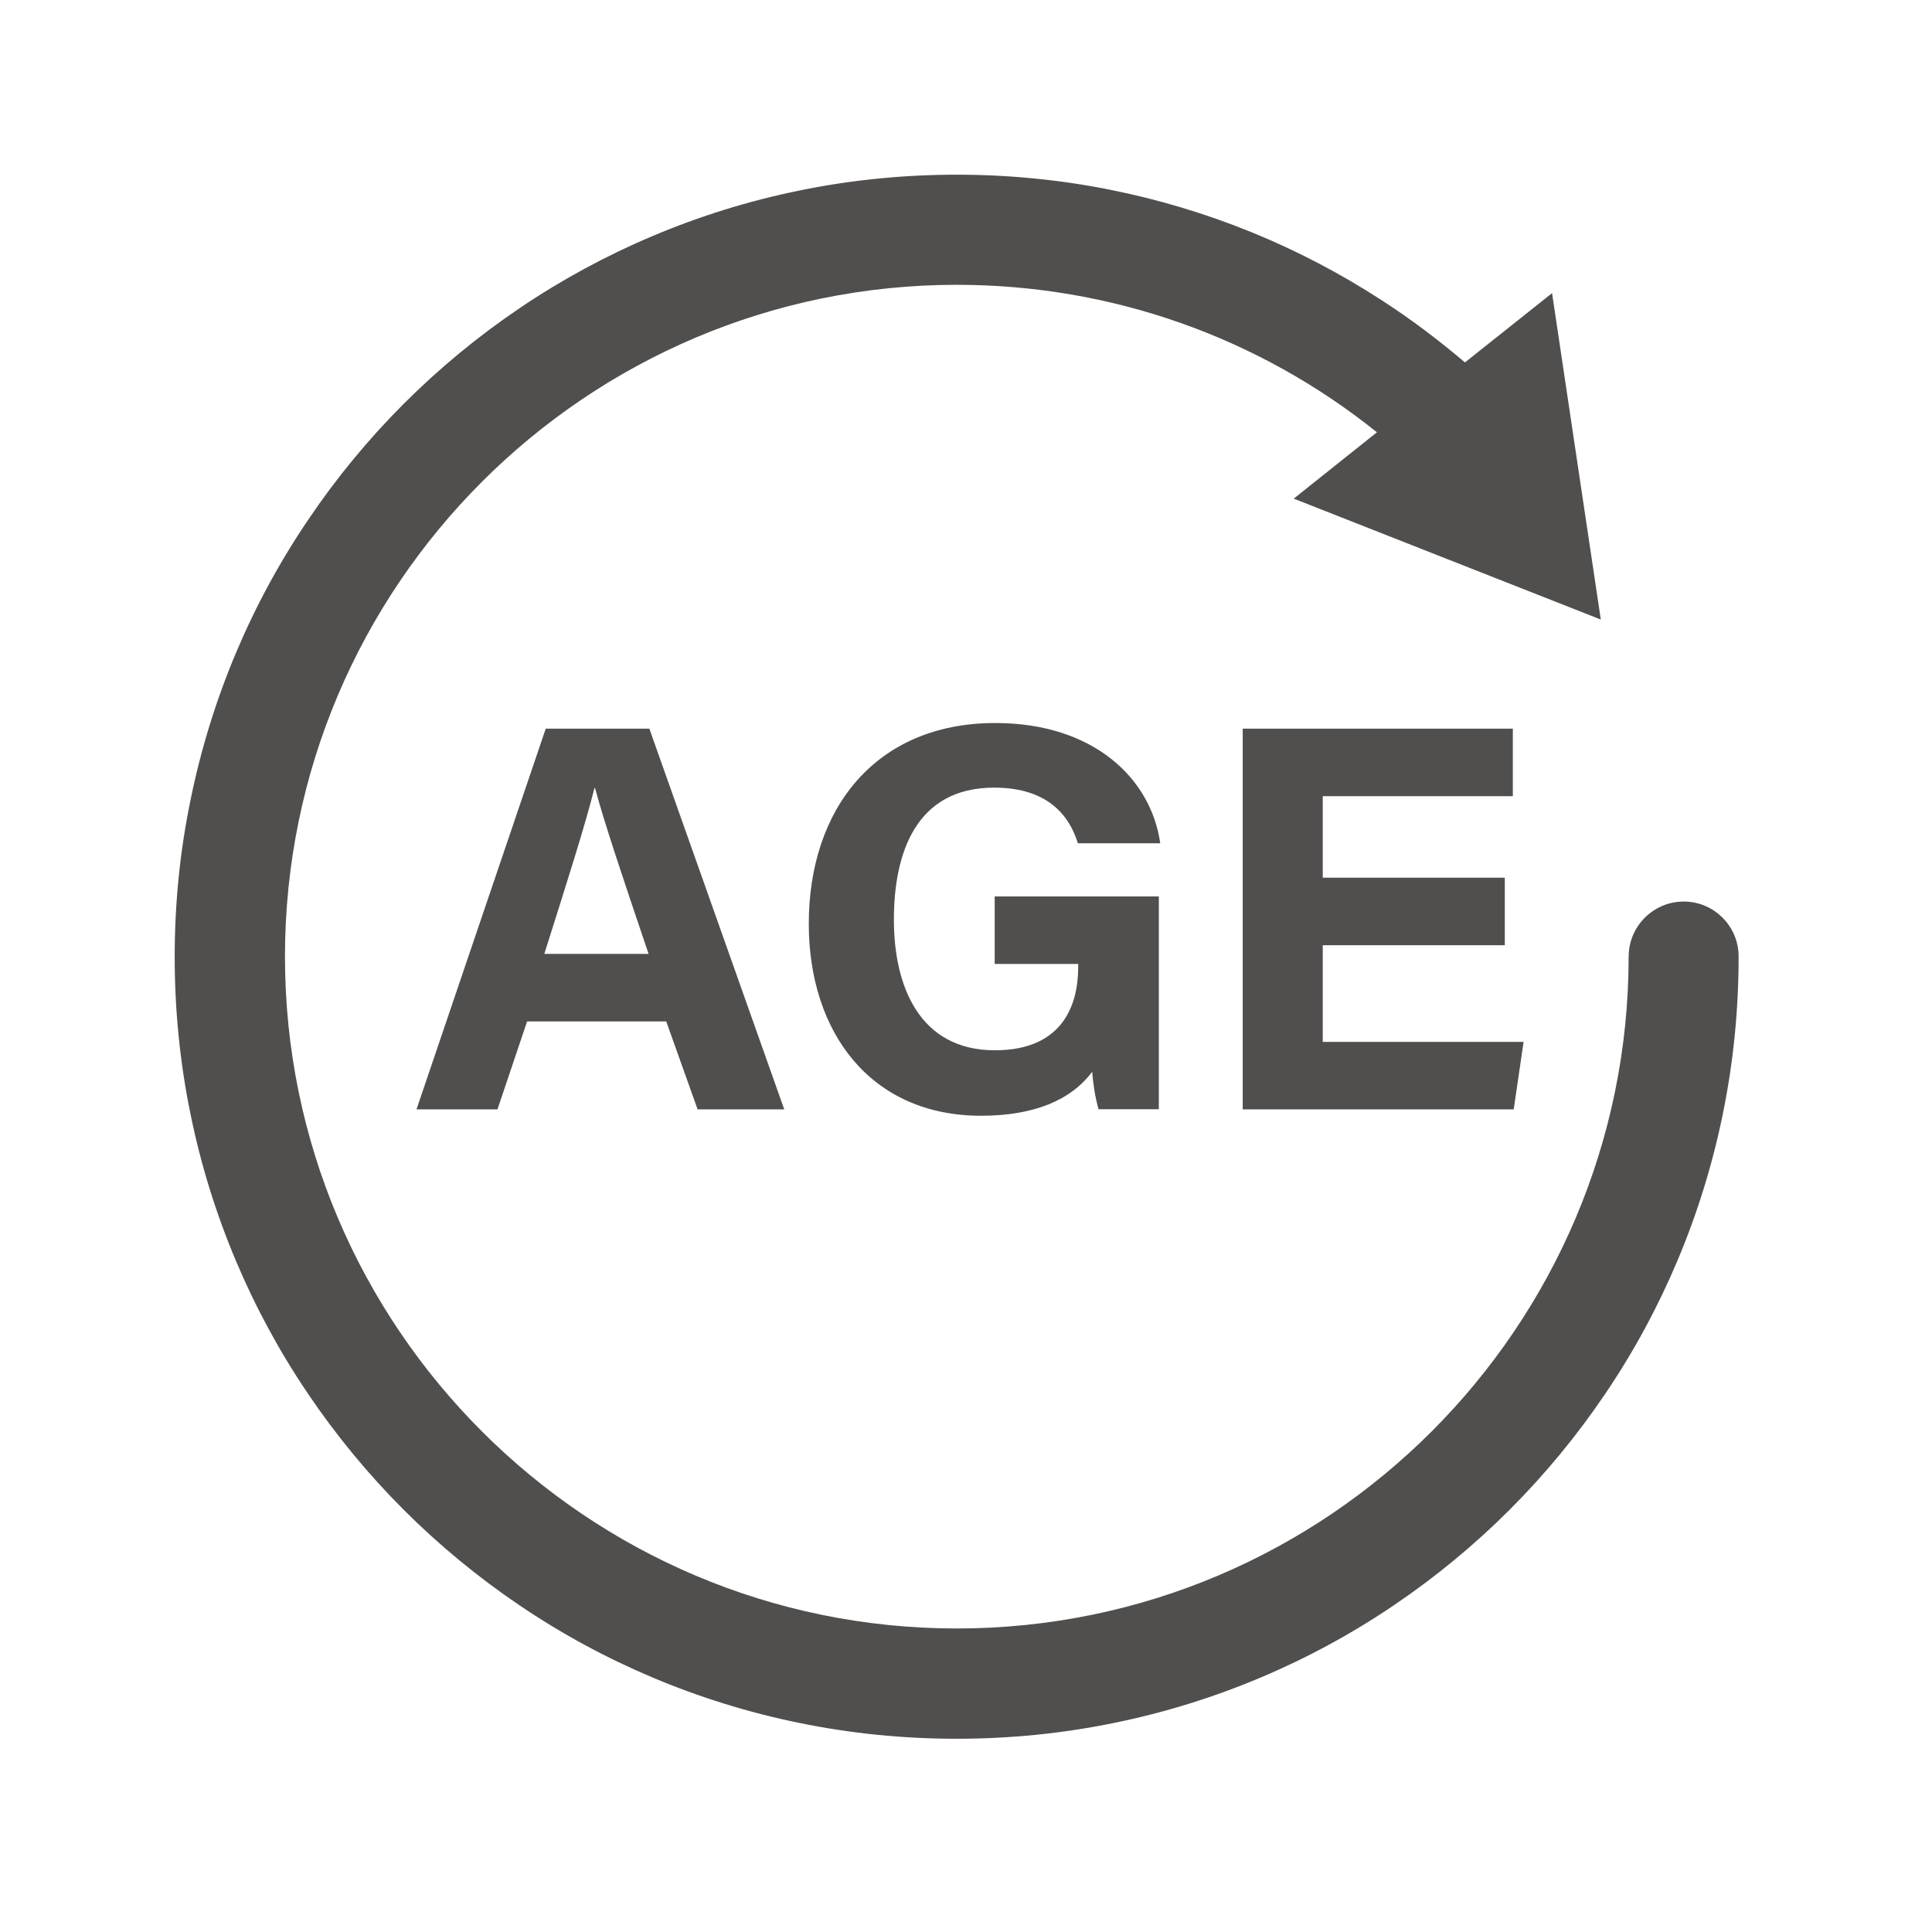 <svg version="1.0" preserveAspectRatio="xMidYMid meet" height="128" viewBox="0 0 96 96" zoomAndPan="magnify" width="128" xmlns:xlink="http://www.w3.org/1999/xlink" xmlns="http://www.w3.org/2000/svg"><defs><clipPath id="bdcac71361"><path clip-rule="nonzero" d="M 8.68 8.68 L 86.68 8.68 L 86.68 86.68 L 8.68 86.68 Z M 8.68 8.68"></path></clipPath></defs><g clip-path="url(#bdcac71361)"><path fill-rule="nonzero" fill-opacity="1" d="M 83.66 44.797 C 83.434 44.797 83.223 44.824 83.008 44.875 C 81.816 45.172 80.926 46.246 80.926 47.535 C 80.926 65.938 65.953 80.918 47.543 80.918 C 29.141 80.918 14.16 65.945 14.16 47.535 C 14.16 29.125 29.133 14.152 47.543 14.152 C 55.203 14.152 62.508 16.738 68.418 21.48 L 64.285 24.777 L 79.543 30.785 L 77.121 14.566 L 72.793 18.008 C 71.477 16.891 70.098 15.848 68.648 14.914 C 66.613 13.594 64.445 12.457 62.199 11.543 C 59.914 10.613 57.531 9.898 55.109 9.418 C 52.645 8.926 50.086 8.68 47.543 8.68 C 44.91 8.68 42.273 8.941 39.715 9.469 C 37.215 9.977 34.766 10.738 32.422 11.73 C 30.117 12.703 27.895 13.906 25.82 15.312 C 23.762 16.703 21.828 18.297 20.066 20.059 C 18.312 21.812 16.711 23.754 15.324 25.812 C 13.914 27.887 12.711 30.105 11.738 32.41 C 10.746 34.758 9.984 37.215 9.477 39.707 C 8.941 42.273 8.68 44.91 8.68 47.543 C 8.68 50.18 8.941 52.812 9.469 55.371 C 9.977 57.871 10.738 60.32 11.73 62.668 C 12.703 64.973 13.906 67.191 15.312 69.266 C 16.703 71.324 18.297 73.258 20.059 75.02 C 21.812 76.773 23.754 78.375 25.812 79.766 C 27.887 81.172 30.105 82.375 32.41 83.348 C 34.758 84.34 37.215 85.102 39.707 85.609 C 42.266 86.137 44.898 86.398 47.535 86.398 C 50.172 86.398 52.805 86.137 55.363 85.609 C 57.863 85.102 60.312 84.34 62.66 83.348 C 64.965 82.375 67.184 81.172 69.258 79.766 C 71.316 78.375 73.25 76.781 75.012 75.02 C 76.766 73.266 78.367 71.324 79.758 69.266 C 81.164 67.191 82.367 64.973 83.34 62.668 C 84.332 60.32 85.094 57.863 85.602 55.371 C 86.129 52.812 86.391 50.18 86.391 47.543 C 86.398 46.027 85.172 44.797 83.66 44.797 Z M 83.66 44.797" fill="#514f4e"></path></g><path fill-rule="nonzero" fill-opacity="1" d="M 27.117 36.207 L 20.695 55.125 L 24.719 55.125 L 26.191 50.754 L 33.105 50.754 L 34.664 55.125 L 38.969 55.125 L 32.266 36.207 Z M 27.047 47.398 C 28.125 43.984 29.074 41.02 29.539 39.156 L 29.566 39.156 C 30.023 40.859 30.879 43.41 32.227 47.398 Z M 27.047 47.398" fill="#514f4e"></path><path fill-rule="nonzero" fill-opacity="1" d="M 49.398 39.137 C 52.168 39.137 53.168 40.637 53.559 41.902 L 57.652 41.902 C 57.195 38.672 54.328 35.926 49.457 35.926 C 43.492 35.926 40.188 40.215 40.188 45.898 C 40.188 51.289 43.258 55.441 48.746 55.441 C 51.371 55.441 53.219 54.668 54.27 53.254 C 54.32 53.891 54.422 54.543 54.586 55.117 L 57.582 55.117 L 57.582 44.543 L 49.426 44.543 L 49.426 47.898 L 53.574 47.898 L 53.574 48.07 C 53.574 49.762 52.934 52.188 49.434 52.188 C 45.68 52.188 44.418 48.984 44.418 45.723 C 44.41 42.391 45.512 39.137 49.398 39.137 Z M 49.398 39.137" fill="#514f4e"></path><path fill-rule="nonzero" fill-opacity="1" d="M 65.727 51.77 L 65.727 46.969 L 74.773 46.969 L 74.773 43.613 L 65.727 43.613 L 65.727 39.562 L 75.172 39.562 L 75.172 36.207 L 61.75 36.207 L 61.75 55.125 L 75.215 55.125 L 75.707 51.77 Z M 65.727 51.77" fill="#514f4e"></path></svg>
